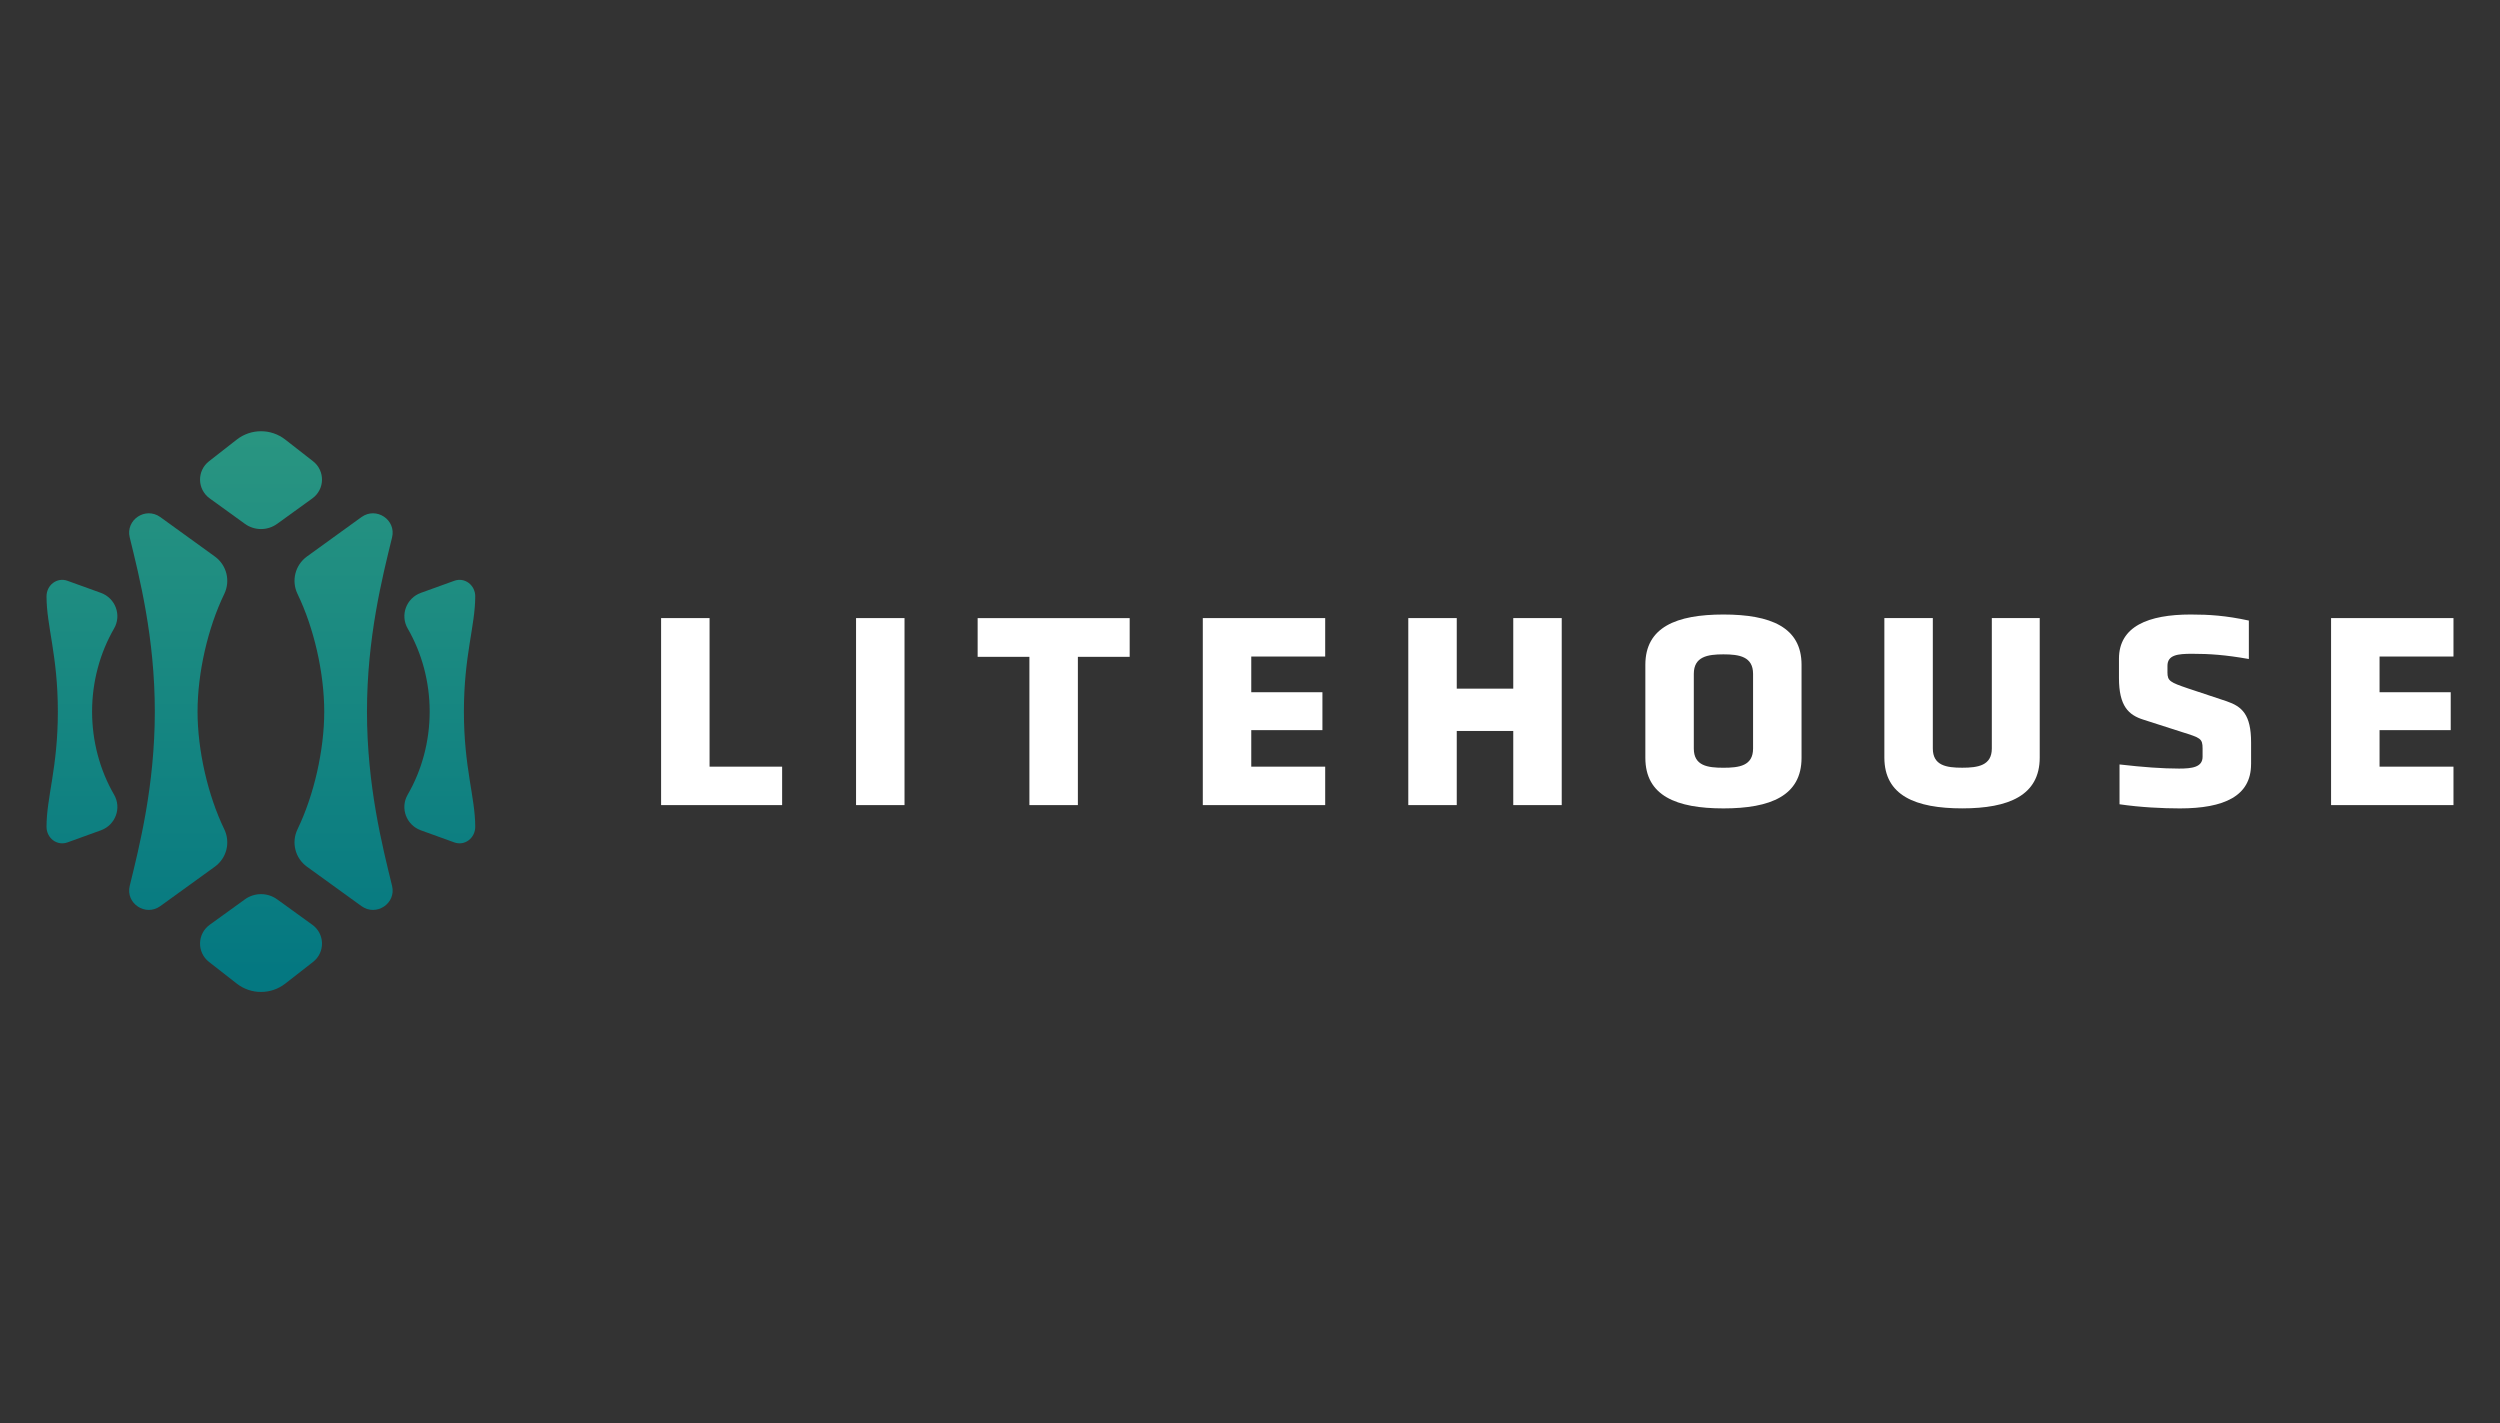<?xml version="1.0" encoding="UTF-8"?><svg id="litehouse" xmlns="http://www.w3.org/2000/svg" xmlns:xlink="http://www.w3.org/1999/xlink" viewBox="0 0 929.229 528.988"><rect x="0" y="0" width="929.229" height="528.988" fill="#333333" stroke="none"/><defs><style>.cls-1{fill:url(#linear-gradient-5);}.cls-2{fill:url(#linear-gradient-6);}.cls-3{fill:url(#linear-gradient-4);}.cls-4{fill:url(#linear-gradient-3);}.cls-5{fill:url(#linear-gradient-2);}.cls-6{fill:url(#linear-gradient);}.cls-7{fill:#fff;}</style><linearGradient id="linear-gradient" x1="97.023" y1="366.886" x2="97.023" y2="168.863" gradientTransform="translate(0 529.713) scale(1 -1)" gradientUnits="userSpaceOnUse"><stop offset="0" stop-color="#299581"/><stop offset="1" stop-color="#047881"/></linearGradient><linearGradient id="linear-gradient-2" y1="366.886" y2="168.863" xlink:href="#linear-gradient"/><linearGradient id="linear-gradient-3" x1="127.708" x2="127.708" y2="168.863" xlink:href="#linear-gradient"/><linearGradient id="linear-gradient-4" x1="66.238" x2="66.238" y2="168.863" xlink:href="#linear-gradient"/><linearGradient id="linear-gradient-5" x1="30.465" y1="366.886" x2="30.465" y2="168.863" xlink:href="#linear-gradient"/><linearGradient id="linear-gradient-6" x1="163.469" y1="366.886" x2="163.469" y2="168.863" xlink:href="#linear-gradient"/></defs><g id="Litehouse_Logo_1"><g id="Group"><g id="Group_2"><path id="Vector" class="cls-7" d="M245.724,299.249v-69.51h18.014v55.222h26.971v14.288h-44.985Z"/><path id="Vector_2" class="cls-7" d="M318.187,229.739h18.014v69.51h-18.014v-69.51Z"/><path id="Vector_3" class="cls-7" d="M382.623,244.137h-19.241v-14.386h56.507v14.386h-19.253v55.112h-18.014v-55.112Z"/><path id="Vector_4" class="cls-7" d="M447.071,299.249v-69.51h45.492v14.288h-27.478v13.268h26.45v14.091h-26.45v13.575h27.478v14.288h-45.492Z"/><path id="Vector_5" class="cls-7" d="M562.466,271.692h-21.003v27.556h-18.012v-69.51h18.012v26.229h21.003v-26.229h18.012v69.51h-18.012v-27.556Z"/><path id="Vector_6" class="cls-7" d="M669.618,281.693c0,14.078-11.537,18.784-29.03,18.784-17.493,0-29.025-4.693-29.025-18.784v-34.608c0-13.981,11.532-18.674,29.025-18.674,17.493,0,29.03,4.693,29.03,18.674v34.608ZM651.6,250.464c0-6.425-5.137-7.248-11.013-7.248-5.87,0-11.013.823-11.013,7.248v27.765c0,6.425,5.142,7.138,11.013,7.138,5.876,0,11.013-.713,11.013-7.138v-27.765Z"/><path id="Vector_7" class="cls-7" d="M740.345,229.739h17.804v51.844c0,14.079-11.521,18.882-28.816,18.882-17.391,0-28.929-4.803-28.929-18.882v-51.844h18.012v48.478c0,6.327,5.046,7.138,10.916,7.138,5.876,0,11.013-.811,11.013-7.138v-48.478Z"/><path id="Vector_8" class="cls-7" d="M836.699,284.04c0,11.843-9.985,16.437-26.451,16.437-6.48,0-14.721-.405-22.438-1.535v-14.804c8.846,1.02,16.054,1.536,22.127,1.536,4.832,0,8.744-.504,8.744-4.386v-3.059c0-3.772-.829-3.98-7.615-6.118l-14.309-4.595c-5.565-1.732-9.156-5-9.156-15.516v-7.15c0-12.04,10.911-16.438,26.66-16.438,6.999,0,13.068.406,21.619,2.249v14.288c-8.749-1.536-14.507-1.941-21.1-1.941-5.351,0-9.156.405-9.156,4.496v2.445c0,3.17,1.027,3.673,7.62,5.922l14.411,4.791c5.662,1.941,9.054,4.902,9.054,15.308v8.072h-.011Z"/><path id="Vector_9" class="cls-7" d="M866.441,299.249v-69.51h45.496v14.288h-27.478v13.268h26.451v14.091h-26.451v13.575h27.478v14.288h-45.496Z"/></g><g id="Group_3"><path id="Vector_10" class="cls-6" d="M91.02,334.287l-13.071,9.448c-4.683,3.379-4.807,10.258-.26,13.809l10.32,8.059c5.29,4.128,12.736,4.128,18.014,0l10.333-8.059c4.546-3.551,4.423-10.43-.261-13.809l-13.07-9.448c-3.58-2.592-8.424-2.592-12.005,0Z"/><path id="Vector_11" class="cls-5" d="M91.02,194.701l-13.071-9.448c-4.683-3.379-4.807-10.258-.26-13.809l10.32-8.059c5.29-4.128,12.736-4.128,18.014,0l10.333,8.059c4.546,3.551,4.423,10.43-.261,13.809l-13.07,9.448c-3.58,2.592-8.424,2.592-12.005,0Z"/><path id="Vector_12" class="cls-4" d="M134.357,192.195l-20.256,14.644c-4.423,3.195-5.872,9.055-3.506,13.944,6.132,12.666,9.923,29.374,9.923,43.711s-3.803,31.045-9.923,43.711c-2.366,4.89-.917,10.75,3.506,13.944l20.256,14.644c5.476,3.968,12.971-.995,11.373-7.531-3.643-14.878-9.316-37.274-9.329-64.756.013-27.495,5.687-49.879,9.329-64.756,1.598-6.548-5.885-11.512-11.373-7.556Z"/><path id="Vector_13" class="cls-3" d="M59.589,192.195l20.256,14.644c4.423,3.195,5.872,9.055,3.506,13.944-6.132,12.666-9.924,29.374-9.924,43.711s3.804,31.045,9.924,43.711c2.366,4.89.917,10.75-3.506,13.944l-20.256,14.644c-5.476,3.968-12.971-.995-11.373-7.531,3.642-14.878,9.316-37.274,9.329-64.756-.012-27.495-5.687-49.879-9.329-64.756-1.598-6.548,5.885-11.512,11.373-7.556Z"/><path id="Vector_14" class="cls-1" d="M34.228,264.494c0-11.044,2.887-21.745,8.177-30.886,2.862-4.963.508-11.29-4.907-13.243l-12.401-4.484c-3.952-1.425-7.805,1.621-7.805,5.786,0,11.008,4.212,21.929,4.212,42.827s-4.212,31.819-4.212,42.827c0,4.164,3.866,7.211,7.805,5.786l12.401-4.484c5.414-1.953,7.781-8.28,4.907-13.244-5.29-9.14-8.177-19.841-8.177-30.885Z"/><path id="Vector_15" class="cls-2" d="M159.705,264.494c0-11.044-2.887-21.745-8.177-30.886-2.862-4.963-.508-11.29,4.906-13.243l12.401-4.484c3.952-1.425,7.805,1.621,7.805,5.786,0,11.008-4.212,21.929-4.212,42.827s4.212,31.819,4.212,42.827c0,4.164-3.866,7.211-7.805,5.786l-12.401-4.484c-5.414-1.953-7.781-8.28-4.906-13.244,5.29-9.14,8.177-19.841,8.177-30.885Z"/></g></g></g></svg>